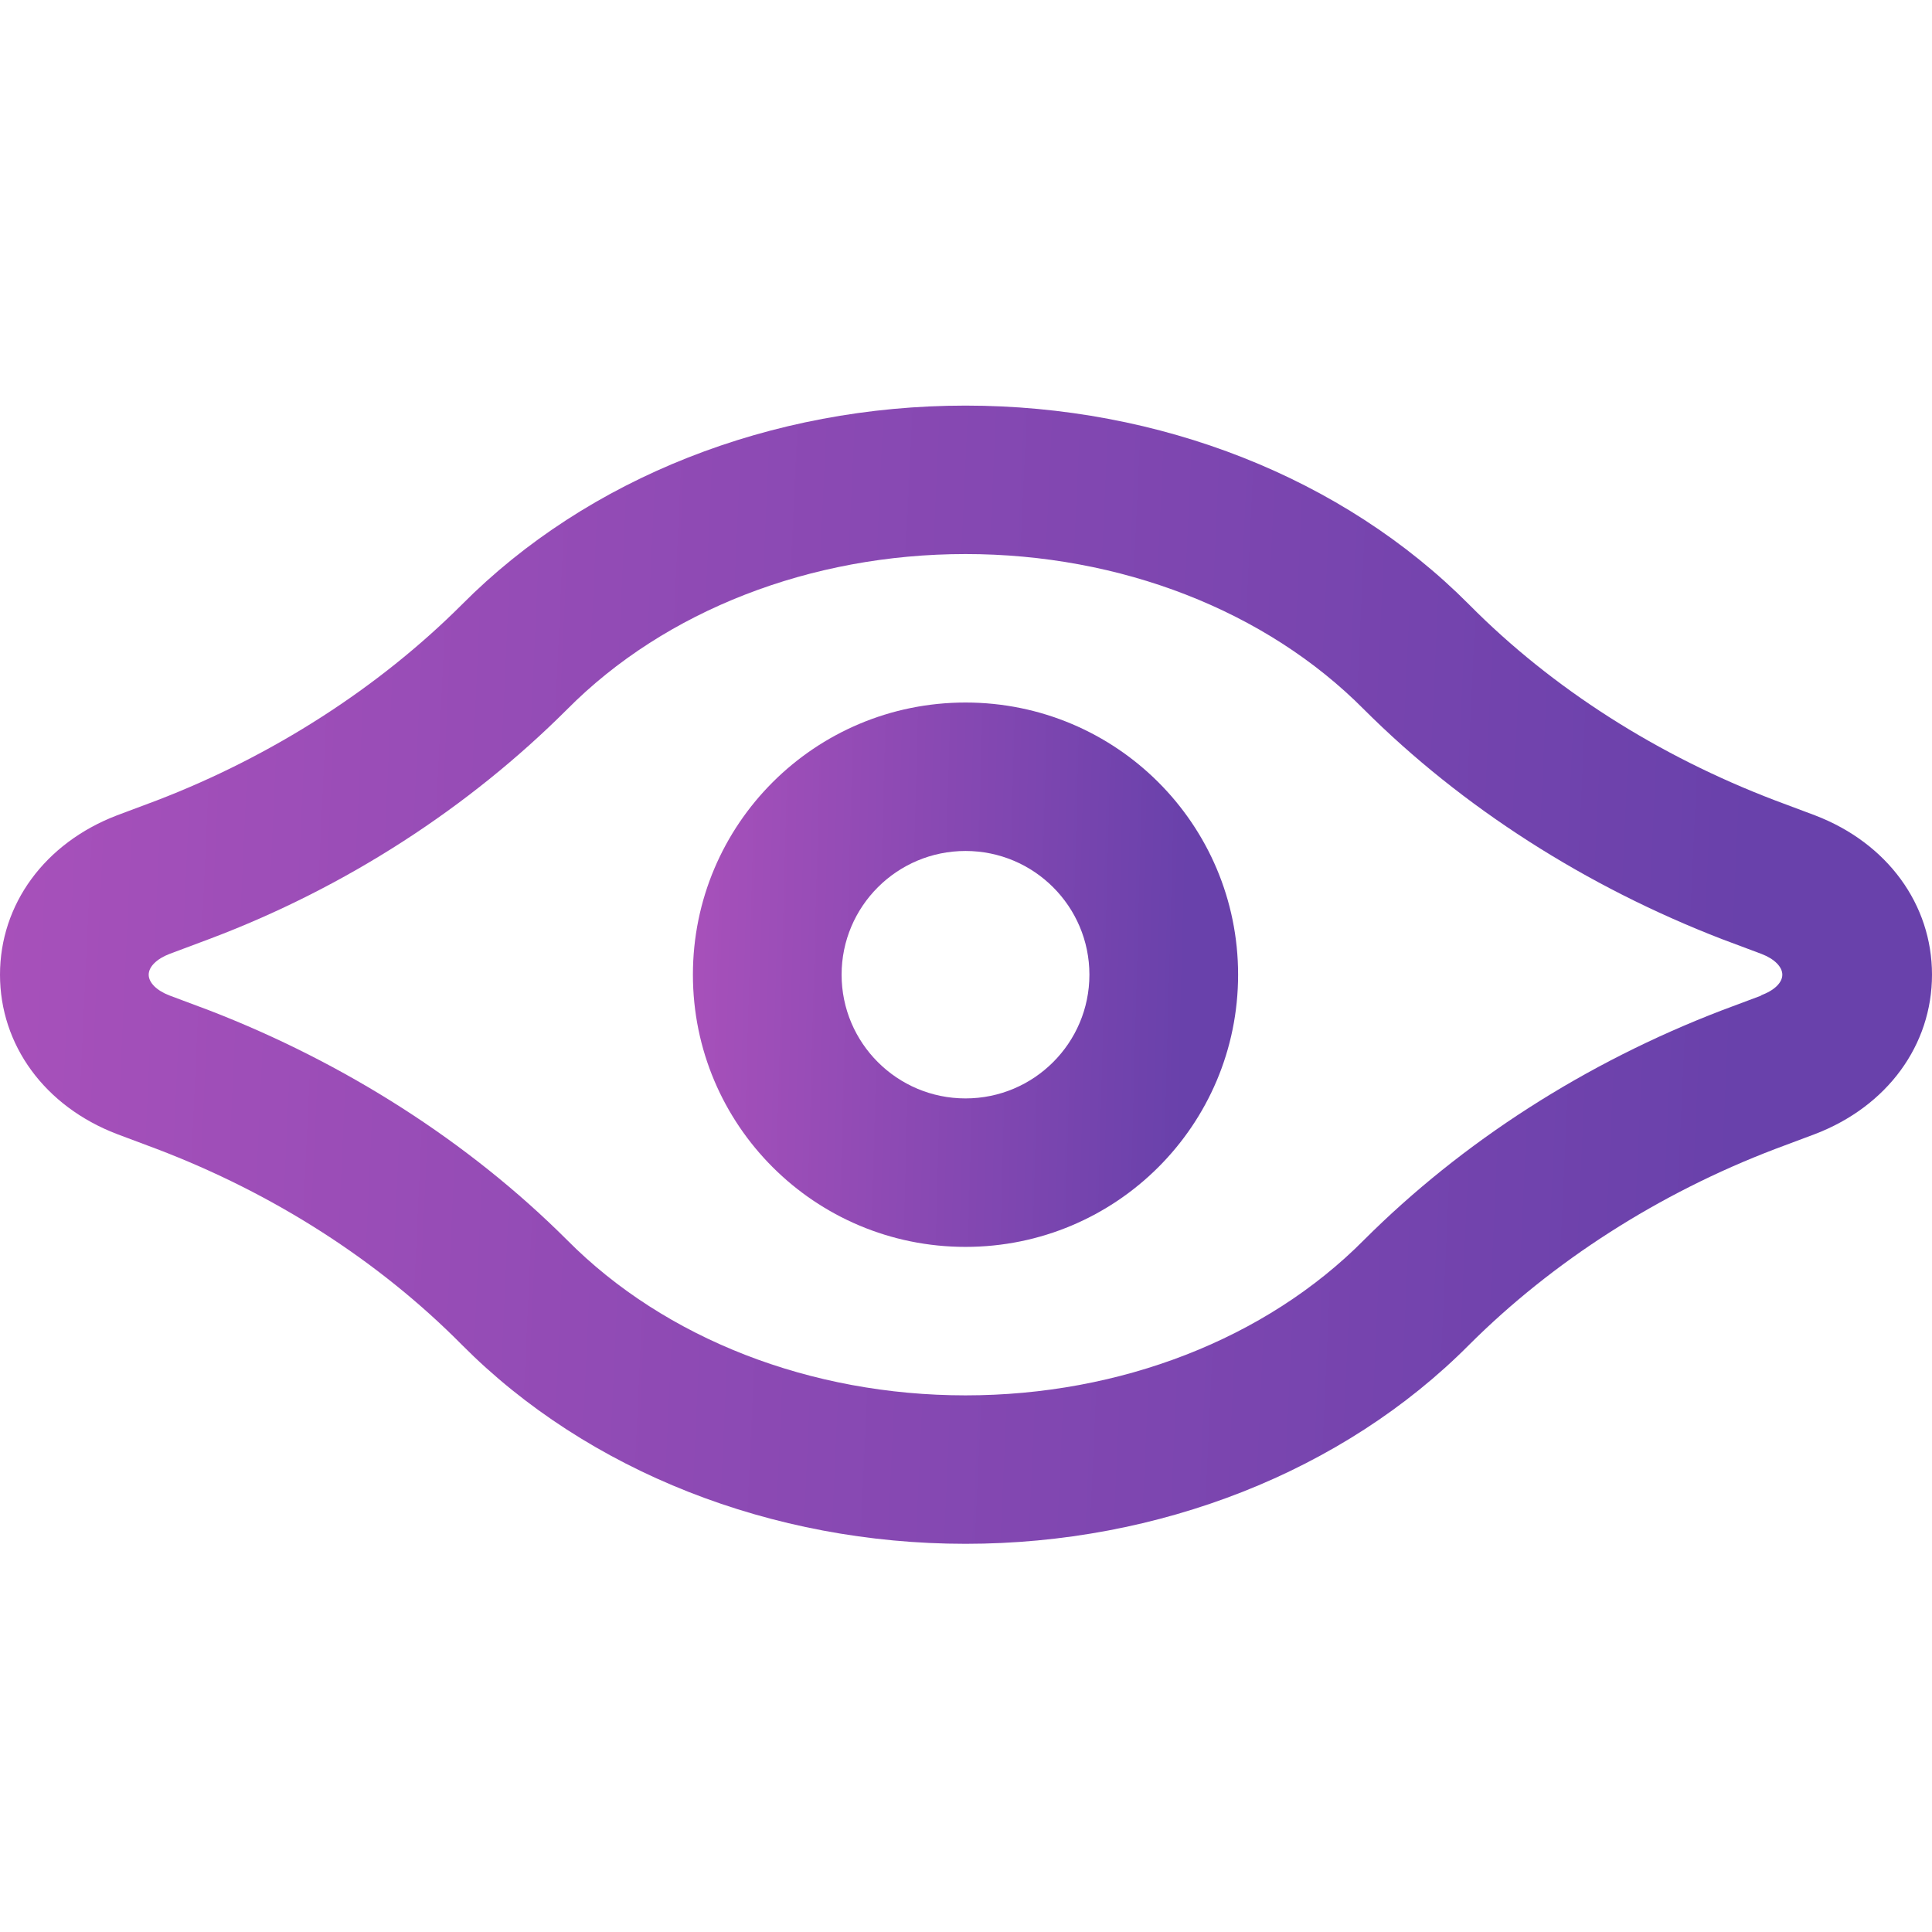 <svg width="80" height="80" viewBox="0 0 80 80" fill="none" xmlns="http://www.w3.org/2000/svg">
<path d="M75.156 33.762L73.515 33.147C68.671 31.303 64.279 28.516 60.831 25.032C55.618 19.786 48.025 16.795 39.98 16.795C31.934 16.795 24.341 19.786 19.128 25.032C15.68 28.475 11.288 31.303 6.485 33.147L4.844 33.762C1.847 34.91 0 37.451 0 40.36C0 43.27 1.847 45.811 4.844 46.959L6.485 47.574C11.329 49.418 15.68 52.205 19.128 55.688C24.341 60.934 31.975 63.926 39.98 63.926C47.984 63.926 55.618 60.934 60.831 55.688C64.279 52.246 68.671 49.418 73.515 47.574L75.156 46.959C78.153 45.811 80 43.27 80 40.36C80 37.451 78.153 34.91 75.156 33.762ZM72.94 41.221L71.298 41.836C65.634 44.008 60.544 47.287 56.48 51.344C52.417 55.443 46.383 57.779 39.98 57.779C33.576 57.779 27.542 55.443 23.479 51.344C19.415 47.287 14.284 44.008 8.661 41.836L7.019 41.221C6.485 41.016 6.157 40.688 6.157 40.36C6.157 40.033 6.485 39.705 7.019 39.5L8.661 38.885C14.325 36.754 19.415 33.434 23.479 29.377C27.542 25.278 33.576 22.942 39.98 22.942C46.383 22.942 52.417 25.278 56.48 29.377C60.544 33.434 65.675 36.713 71.298 38.885L72.94 39.5C73.474 39.705 73.802 40.033 73.802 40.36C73.802 40.688 73.474 41.016 72.899 41.221H72.94Z" fill="url(#paint0_linear_17_160)"/>
<path d="M39.98 29.09C33.74 29.09 28.692 34.131 28.692 40.36C28.692 46.59 33.74 51.631 39.98 51.631C46.219 51.631 51.267 46.59 51.267 40.36C51.267 34.131 46.219 29.09 39.98 29.09ZM39.98 45.483C37.147 45.483 34.849 43.188 34.849 40.36C34.849 37.532 37.147 35.237 39.98 35.237C42.812 35.237 45.11 37.532 45.11 40.36C45.11 43.188 42.812 45.483 39.98 45.483Z" fill="url(#paint1_linear_17_160)"/>
<defs>
<linearGradient id="paint0_linear_17_160" x1="-1.84082e-07" y1="-37.211" x2="75.65" y2="-33.73" gradientUnits="userSpaceOnUse">
<stop stop-color="#AA51BB"/>
<stop offset="1" stop-color="#6941AB"/>
</linearGradient>
<linearGradient id="paint1_linear_17_160" x1="28.692" y1="3.261" x2="50.069" y2="3.842" gradientUnits="userSpaceOnUse">
<stop stop-color="#AA51BB"/>
<stop offset="1" stop-color="#6941AB"/>
</linearGradient>
</defs>
</svg>
